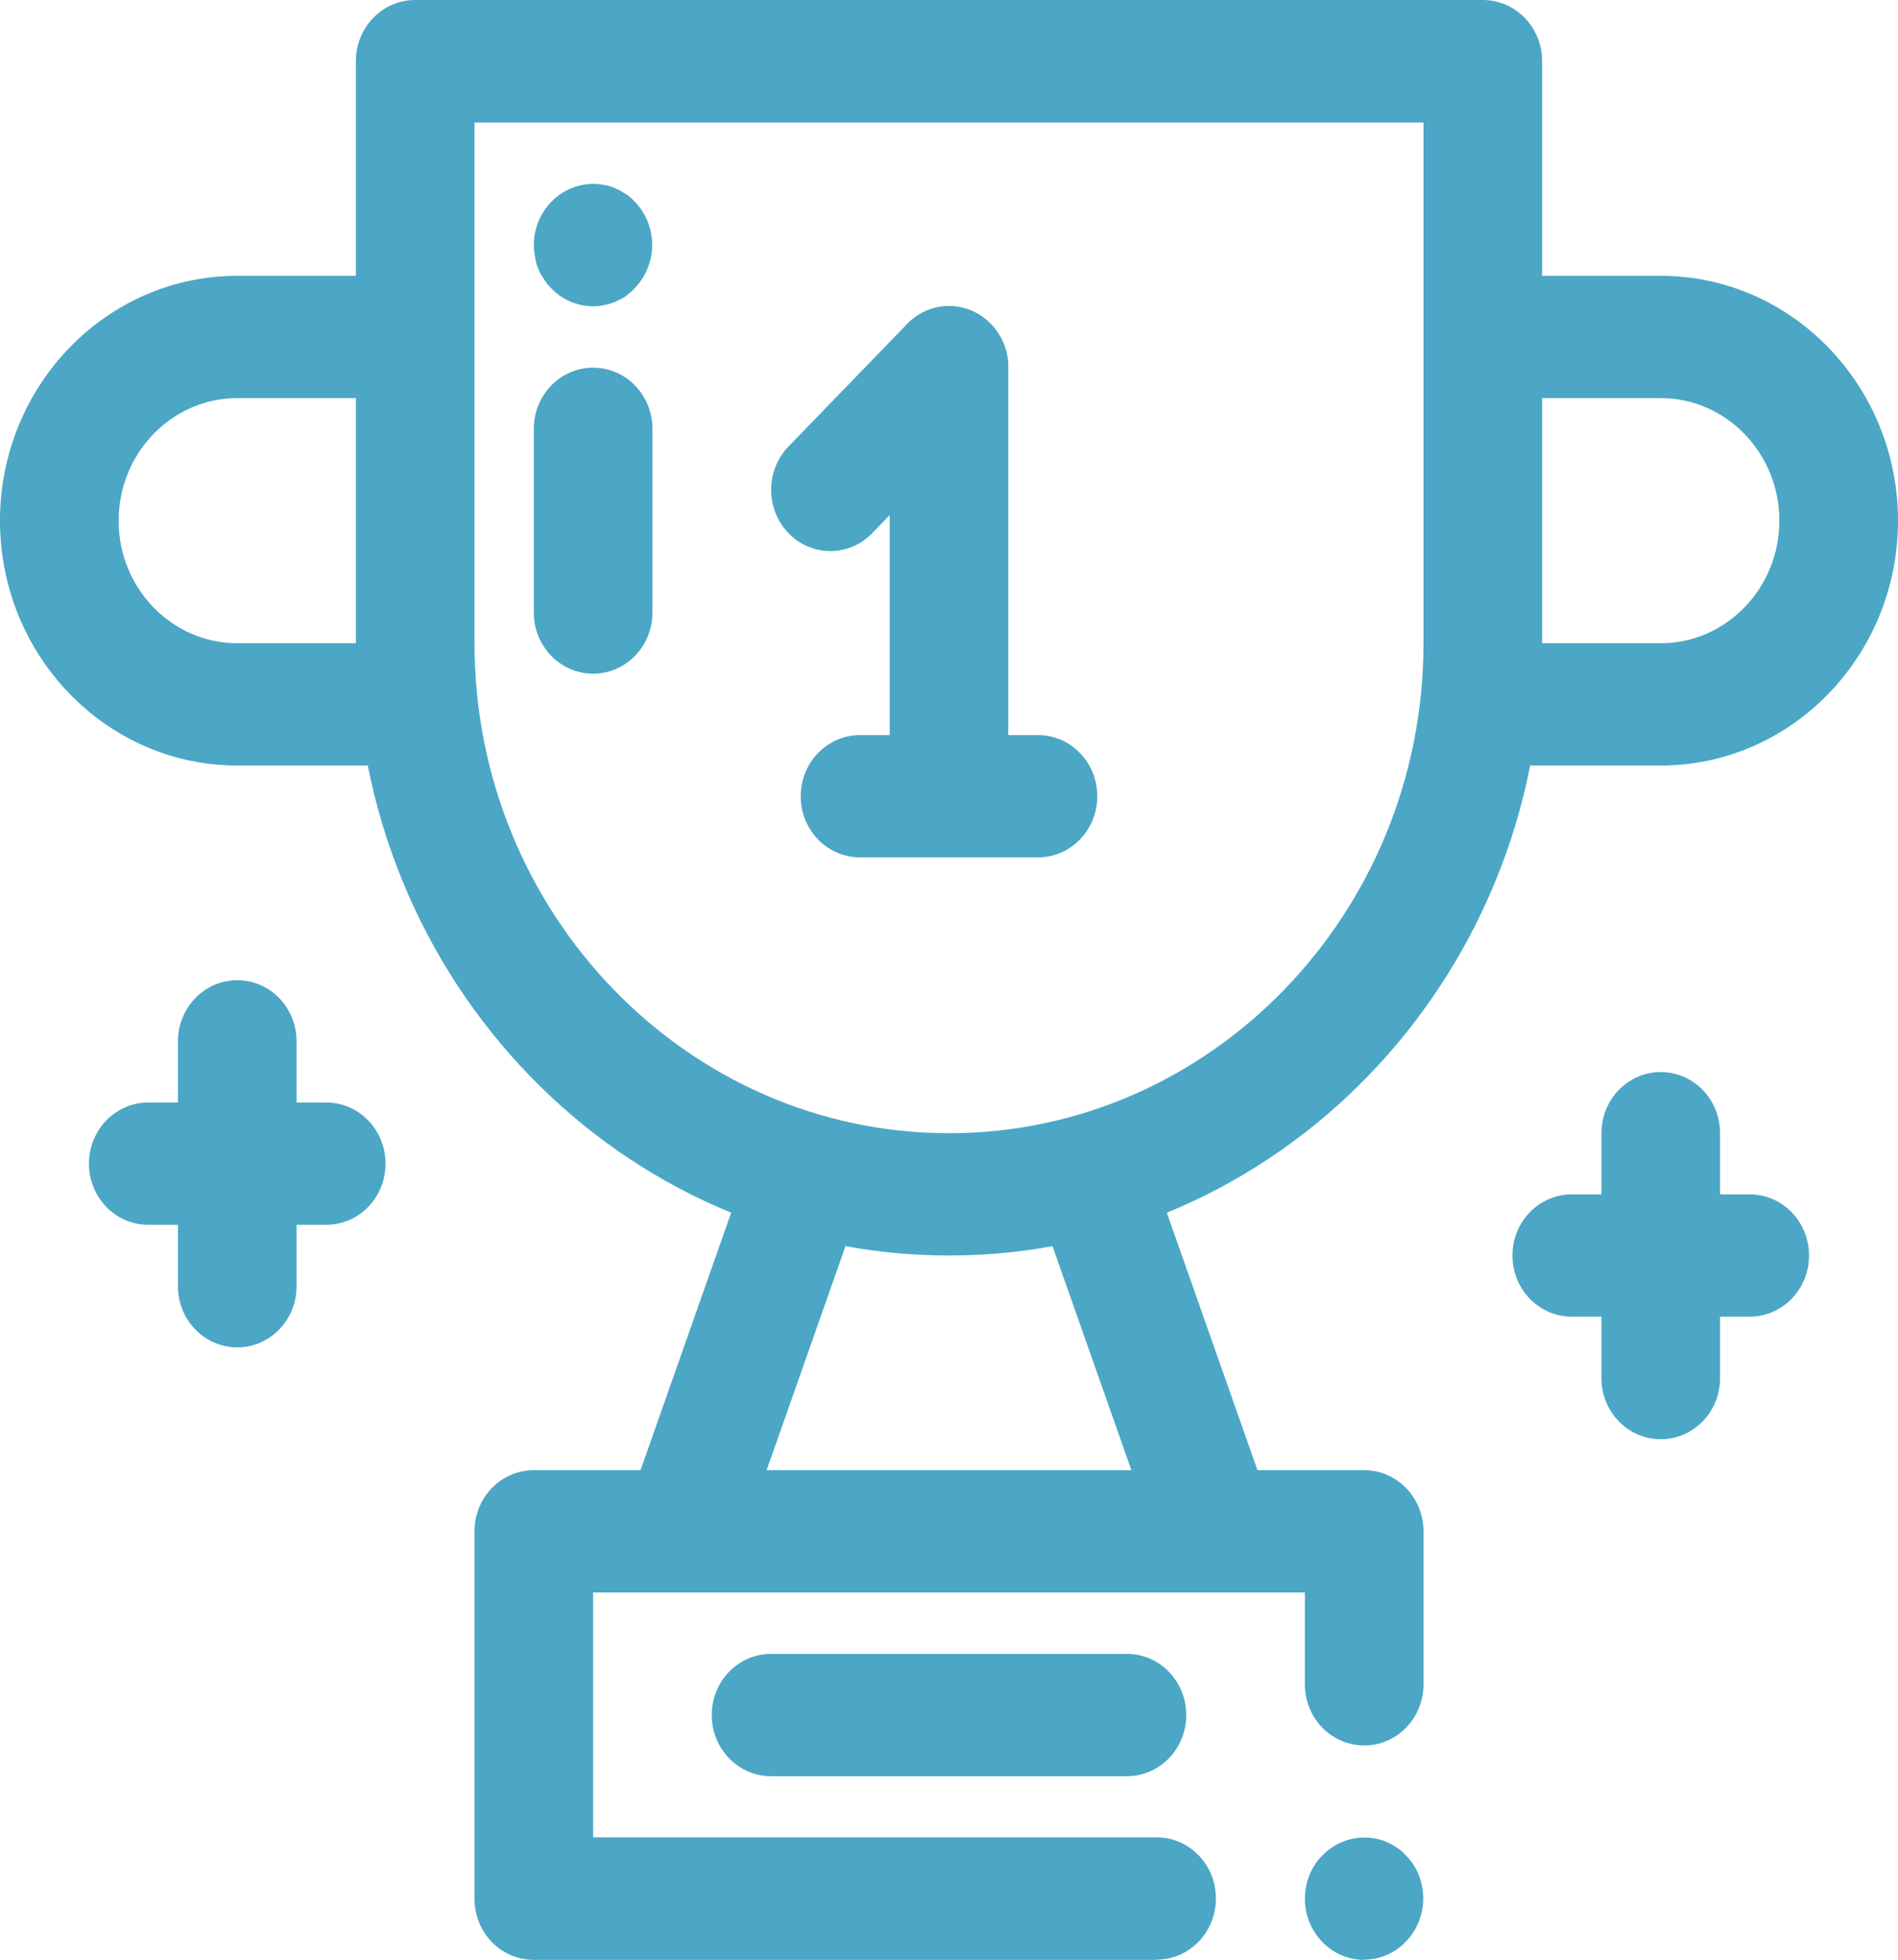 <?xml version="1.0" encoding="UTF-8"?>
<svg id="_レイヤー_2" data-name="レイヤー 2" xmlns="http://www.w3.org/2000/svg" viewBox="0 0 72.96 75.32">
  <defs>
    <style>
      .cls-1 {
        fill: #4ba7c5;
      }
    </style>
  </defs>
  <g id="_レイヤー_1-2" data-name="レイヤー 1">
    <g>
      <path class="cls-1" d="M63.84,29.42h-6.84c-1.26,0-2.28-1.05-2.28-2.35s1.02-2.35,2.28-2.35h6.84c2.51,0,4.56-2.11,4.56-4.71,0-1.3,1.02-2.35,2.28-2.35s2.28,1.05,2.28,2.35c0,5.19-4.09,9.41-9.12,9.41Z"/>
      <path class="cls-1" d="M46.74,61.2c-.93,0-1.81-.59-2.14-1.55l-4.56-12.95c-.43-1.22.18-2.57,1.36-3.02,1.18-.44,2.49.19,2.92,1.41l4.56,12.95c.43,1.22-.18,2.57-1.36,3.02-.26.1-.52.14-.78.14Z"/>
      <path class="cls-1" d="M63.84,55.31c-1.26,0-2.28-1.05-2.28-2.35v-9.41c0-1.3,1.02-2.35,2.28-2.35s2.28,1.05,2.28,2.35v9.41c0,1.3-1.02,2.35-2.28,2.35Z"/>
      <path class="cls-1" d="M67.26,50.6h-6.84c-1.26,0-2.28-1.05-2.28-2.35s1.02-2.35,2.28-2.35h6.84c1.26,0,2.28,1.05,2.28,2.35s-1.02,2.35-2.28,2.35Z"/>
      <path class="cls-1" d="M9.12,51.78c-1.26,0-2.28-1.05-2.28-2.35v-9.41c0-1.3,1.02-2.35,2.28-2.35s2.28,1.05,2.28,2.35v9.41c0,1.3-1.02,2.35-2.28,2.35Z"/>
      <path class="cls-1" d="M12.54,47.07h-6.84c-1.26,0-2.28-1.05-2.28-2.35s1.02-2.35,2.28-2.35h6.84c1.26,0,2.28,1.05,2.28,2.35s-1.02,2.35-2.28,2.35Z"/>
      <path class="cls-1" d="M2.28,22.36c-1.26,0-2.28-1.05-2.28-2.35,0-5.19,4.09-9.41,9.12-9.41h6.84c1.26,0,2.28,1.05,2.28,2.35s-1.02,2.35-2.28,2.35h-6.84c-2.51,0-4.56,2.11-4.56,4.71,0,1.3-1.02,2.35-2.28,2.35Z"/>
      <path class="cls-1" d="M44.46,75.32h-23.94c-1.26,0-2.28-1.05-2.28-2.35v-14.12c0-1.3,1.02-2.35,2.28-2.35h31.92c1.26,0,2.28,1.05,2.28,2.35v5.88c0,1.3-1.02,2.35-2.28,2.35s-2.28-1.05-2.28-2.35v-3.53h-27.36v9.41h21.66c1.26,0,2.28,1.05,2.28,2.35s-1.02,2.35-2.28,2.35Z"/>
      <path class="cls-1" d="M36.48,48.25c-12.57,0-22.8-10.56-22.8-23.54V2.35c0-1.3,1.02-2.35,2.28-2.35h41.04c1.26,0,2.28,1.05,2.28,2.35v22.36c0,12.98-10.23,23.54-22.8,23.54ZM18.24,4.71v20.01c0,10.38,8.18,18.83,18.24,18.83s18.24-8.45,18.24-18.83V4.71H18.24Z"/>
      <path class="cls-1" d="M52.44,75.32c-.6,0-1.19-.25-1.61-.69-.43-.44-.67-1.04-.67-1.66s.24-1.24.67-1.66c.52-.55,1.31-.8,2.05-.65.15.02.28.07.42.13.15.06.27.13.4.22.13.08.24.18.34.29.43.42.67,1.04.67,1.66s-.24,1.22-.67,1.66c-.43.45-1,.69-1.61.69Z"/>
      <path class="cls-1" d="M22.8,25.89c-1.26,0-2.28-1.05-2.28-2.35v-7.06c0-1.3,1.02-2.35,2.28-2.35s2.28,1.05,2.28,2.35v7.06c0,1.3-1.02,2.35-2.28,2.35Z"/>
      <path class="cls-1" d="M22.8,11.77c-.6,0-1.19-.25-1.61-.69-.11-.11-.2-.22-.28-.35-.09-.13-.16-.26-.22-.4-.06-.14-.1-.29-.12-.45-.03-.15-.05-.31-.05-.46,0-.62.24-1.22.67-1.66.52-.55,1.31-.8,2.05-.65.15.02.28.07.42.13.15.06.27.14.4.22.13.08.24.18.34.29.43.44.67,1.04.67,1.66s-.24,1.22-.67,1.66c-.1.12-.22.21-.34.31-.12.08-.26.15-.39.21-.14.06-.28.11-.43.13-.15.04-.3.05-.44.05Z"/>
      <path class="cls-1" d="M26.22,61.2c-.26,0-.52-.05-.78-.14-1.18-.44-1.79-1.8-1.36-3.02l4.56-12.95c.43-1.22,1.74-1.85,2.92-1.41,1.18.44,1.79,1.8,1.36,3.02l-4.56,12.95c-.34.96-1.21,1.55-2.14,1.55Z"/>
      <path class="cls-1" d="M15.96,29.42h-6.84c-5.03,0-9.12-4.22-9.12-9.41,0-1.3,1.02-2.35,2.28-2.35s2.28,1.05,2.28,2.35c0,2.6,2.05,4.71,4.56,4.71h6.84c1.26,0,2.28,1.05,2.28,2.35s-1.02,2.35-2.28,2.35Z"/>
      <path class="cls-1" d="M70.68,22.36c-1.26,0-2.28-1.05-2.28-2.35,0-2.6-2.05-4.71-4.56-4.71h-6.84c-1.26,0-2.28-1.05-2.28-2.35s1.02-2.35,2.28-2.35h6.84c5.03,0,9.12,4.22,9.12,9.41,0,1.3-1.02,2.35-2.28,2.35Z"/>
      <path class="cls-1" d="M31.92,21.18c-.58,0-1.17-.23-1.61-.69-.89-.92-.89-2.41,0-3.33l4.56-4.71c.89-.92,2.33-.92,3.22,0s.89,2.41,0,3.33l-4.56,4.71c-.45.46-1.03.69-1.61.69Z"/>
      <path class="cls-1" d="M36.48,32.95c-1.26,0-2.28-1.05-2.28-2.35V14.12c0-1.3,1.02-2.35,2.28-2.35s2.28,1.05,2.28,2.35v16.48c0,1.3-1.02,2.35-2.28,2.35Z"/>
      <path class="cls-1" d="M39.9,32.95h-6.84c-1.26,0-2.28-1.05-2.28-2.35s1.02-2.35,2.28-2.35h6.84c1.26,0,2.28,1.05,2.28,2.35s-1.02,2.35-2.28,2.35Z"/>
      <path class="cls-1" d="M43.32,68.26h-13.68c-1.26,0-2.28-1.05-2.28-2.35s1.02-2.35,2.28-2.35h13.68c1.26,0,2.28,1.05,2.28,2.35s-1.02,2.35-2.28,2.35Z"/>
    </g>
  </g>
</svg>